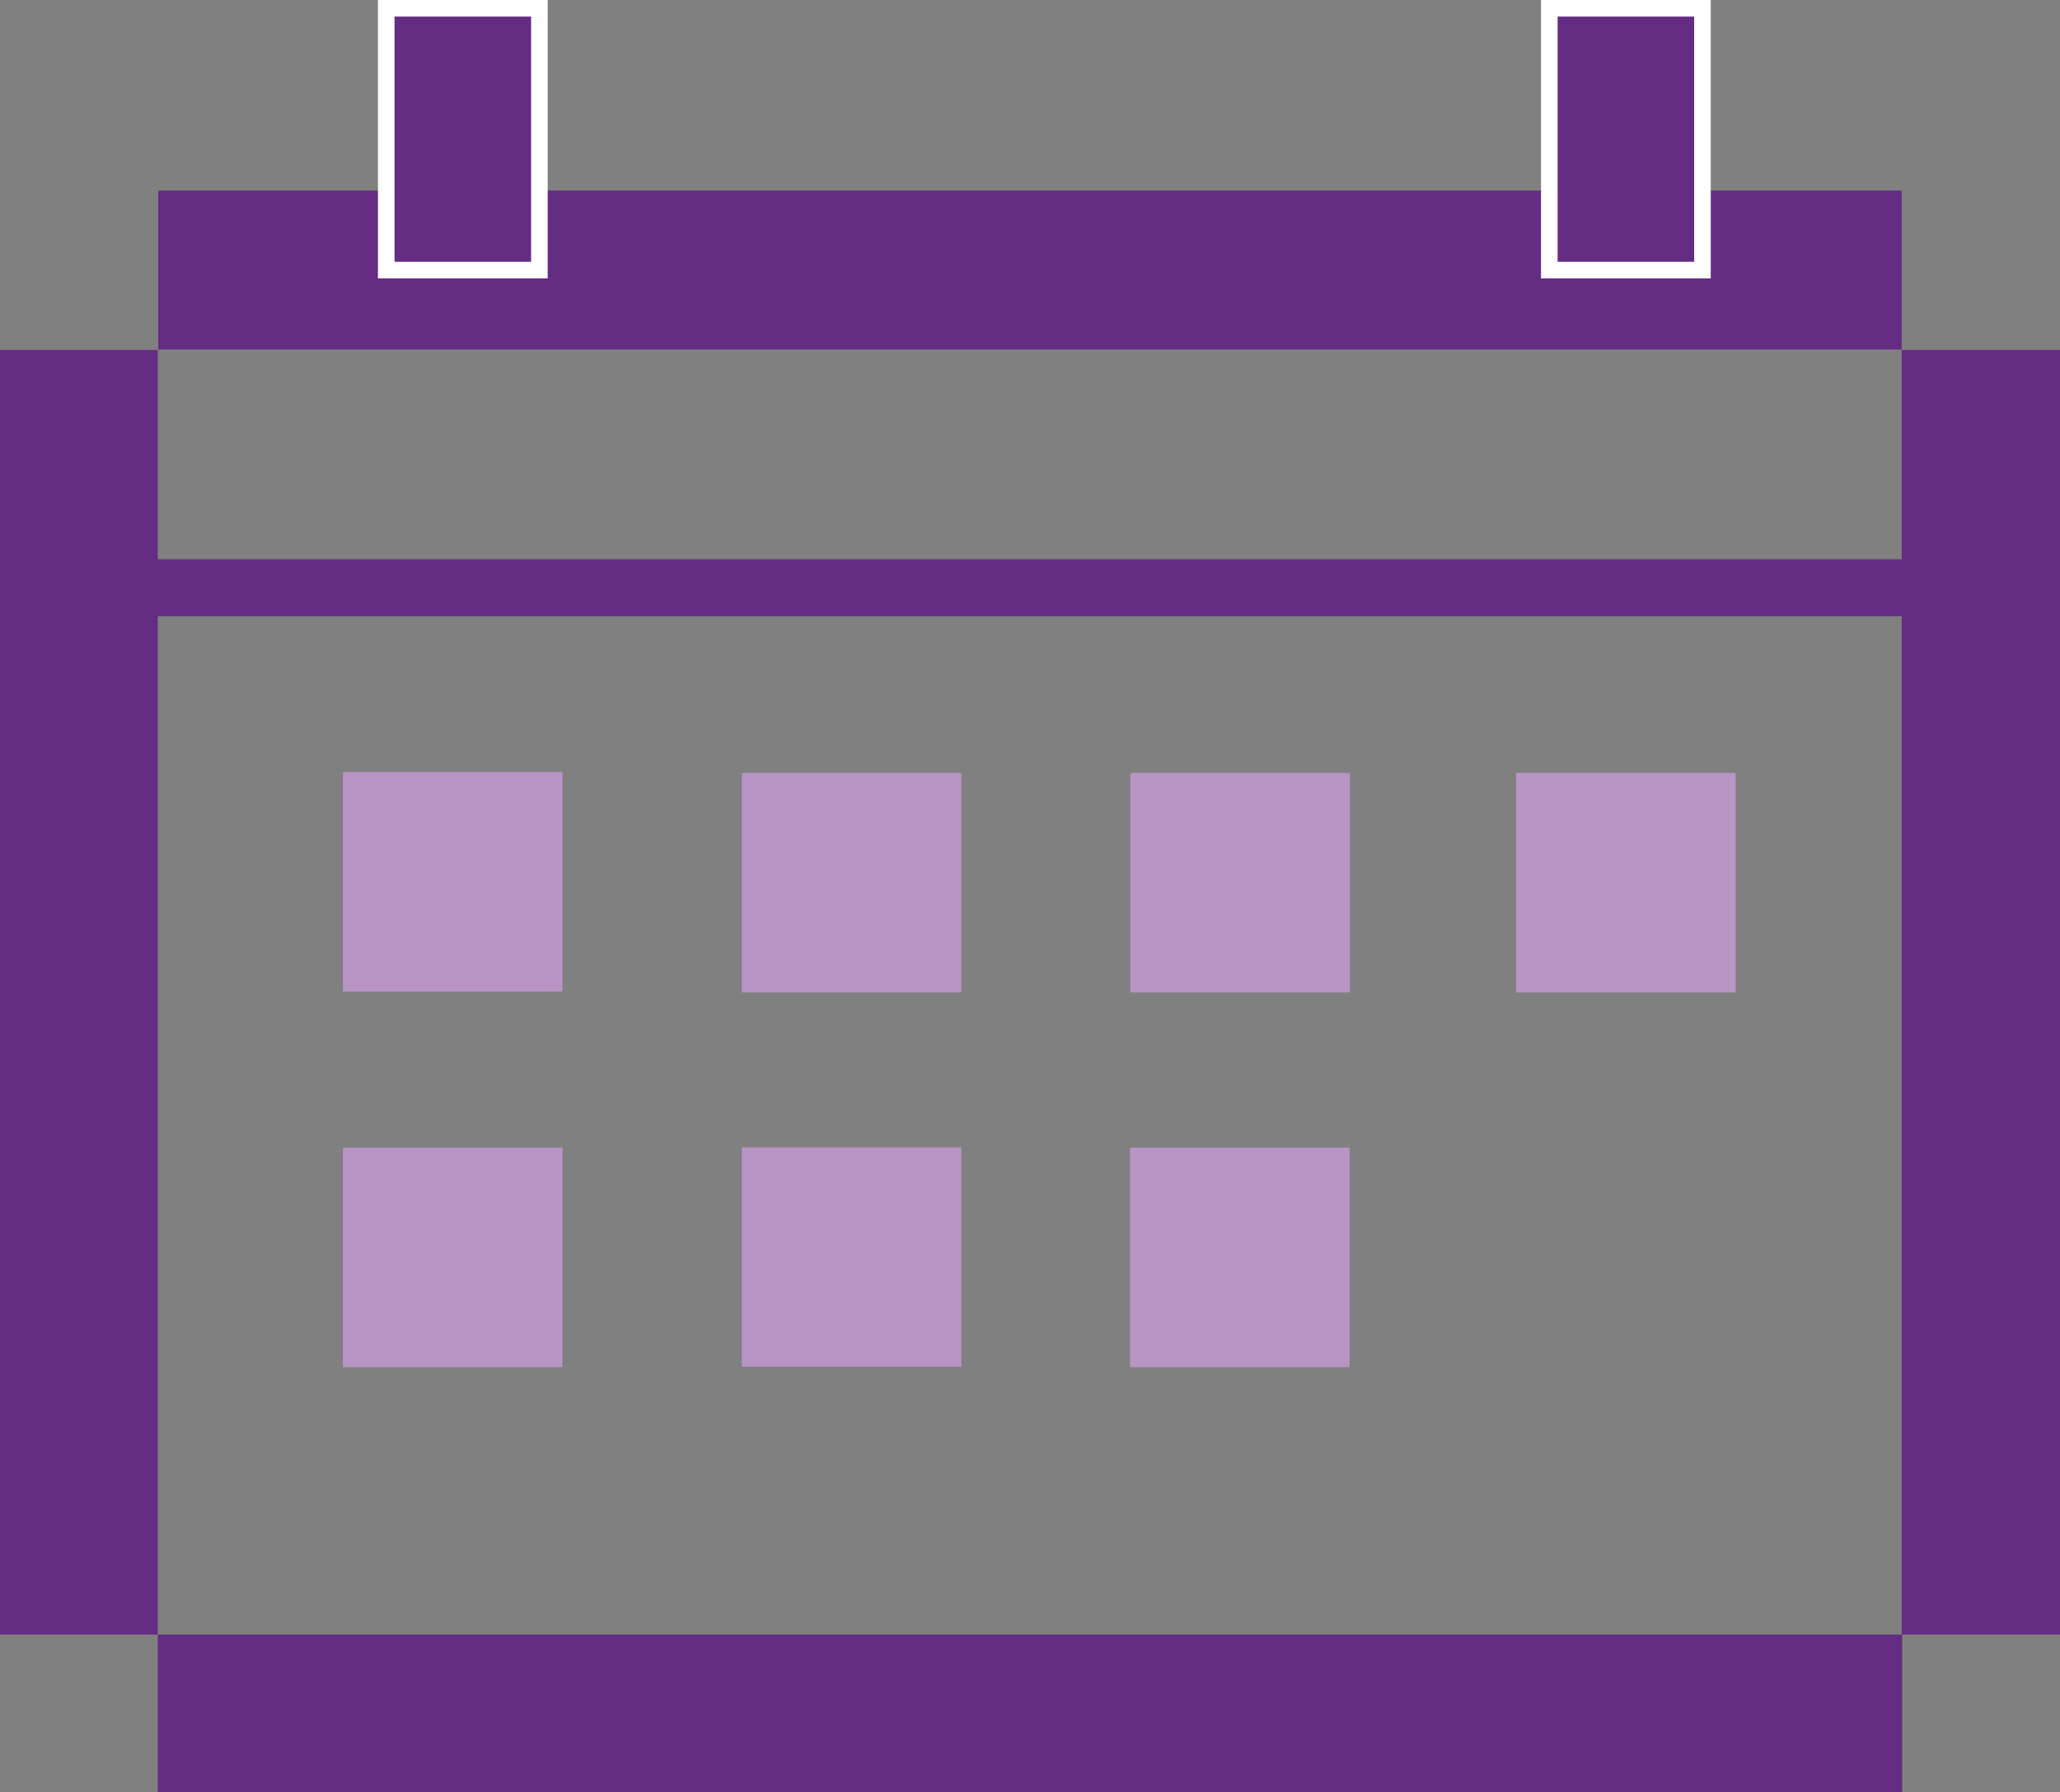 <?xml version="1.0" encoding="UTF-8"?>
<svg id="Layer_1" data-name="Layer 1" xmlns="http://www.w3.org/2000/svg" viewBox="0 0 124.16 108.04">
  <rect x="0" y="0" width="124.16" height="108.04" fill="#808080" stroke="none"/>
  <defs>
    <style>
      .cls-1 {
        fill: #b895c5;
      }

      .cls-2, .cls-3 {
        fill: #652c83;
      }

      .cls-3 {
        stroke: #fff;
        stroke-miterlimit: 10;
      }
    </style>
  </defs>
  <rect class="cls-2" x="9.54" y="11.49" width="105.08" height="9.58"/>
  <rect class="cls-2" x="9.51" y="98.53" width="105.14" height="9.51"/>
  <rect class="cls-2" y="21.1" width="9.51" height="77.43"/>
  <rect class="cls-2" x="114.62" y="21.1" width="9.54" height="77.43"/>
  <rect class="cls-2" x="4.08" y="33.71" width="110.58" height="3.44"/>
  <rect class="cls-1" x="20.67" y="46.54" width="13.23" height="13.23"/>
  <rect class="cls-1" x="44.71" y="46.59" width="13.23" height="13.23"/>
  <rect class="cls-1" x="68.13" y="46.59" width="13.23" height="13.23"/>
  <rect class="cls-1" x="91.38" y="46.59" width="13.23" height="13.23"/>
  <rect class="cls-1" x="20.67" y="69.18" width="13.23" height="13.23"/>
  <rect class="cls-1" x="44.71" y="69.16" width="13.23" height="13.23"/>
  <rect class="cls-1" x="68.11" y="69.18" width="13.23" height="13.23"/>
  <rect class="cls-3" x="93.38" y=".5" width="9.23" height="15.78"/>
  <rect class="cls-3" x="23.28" y=".5" width="9.23" height="15.78"/>
</svg>